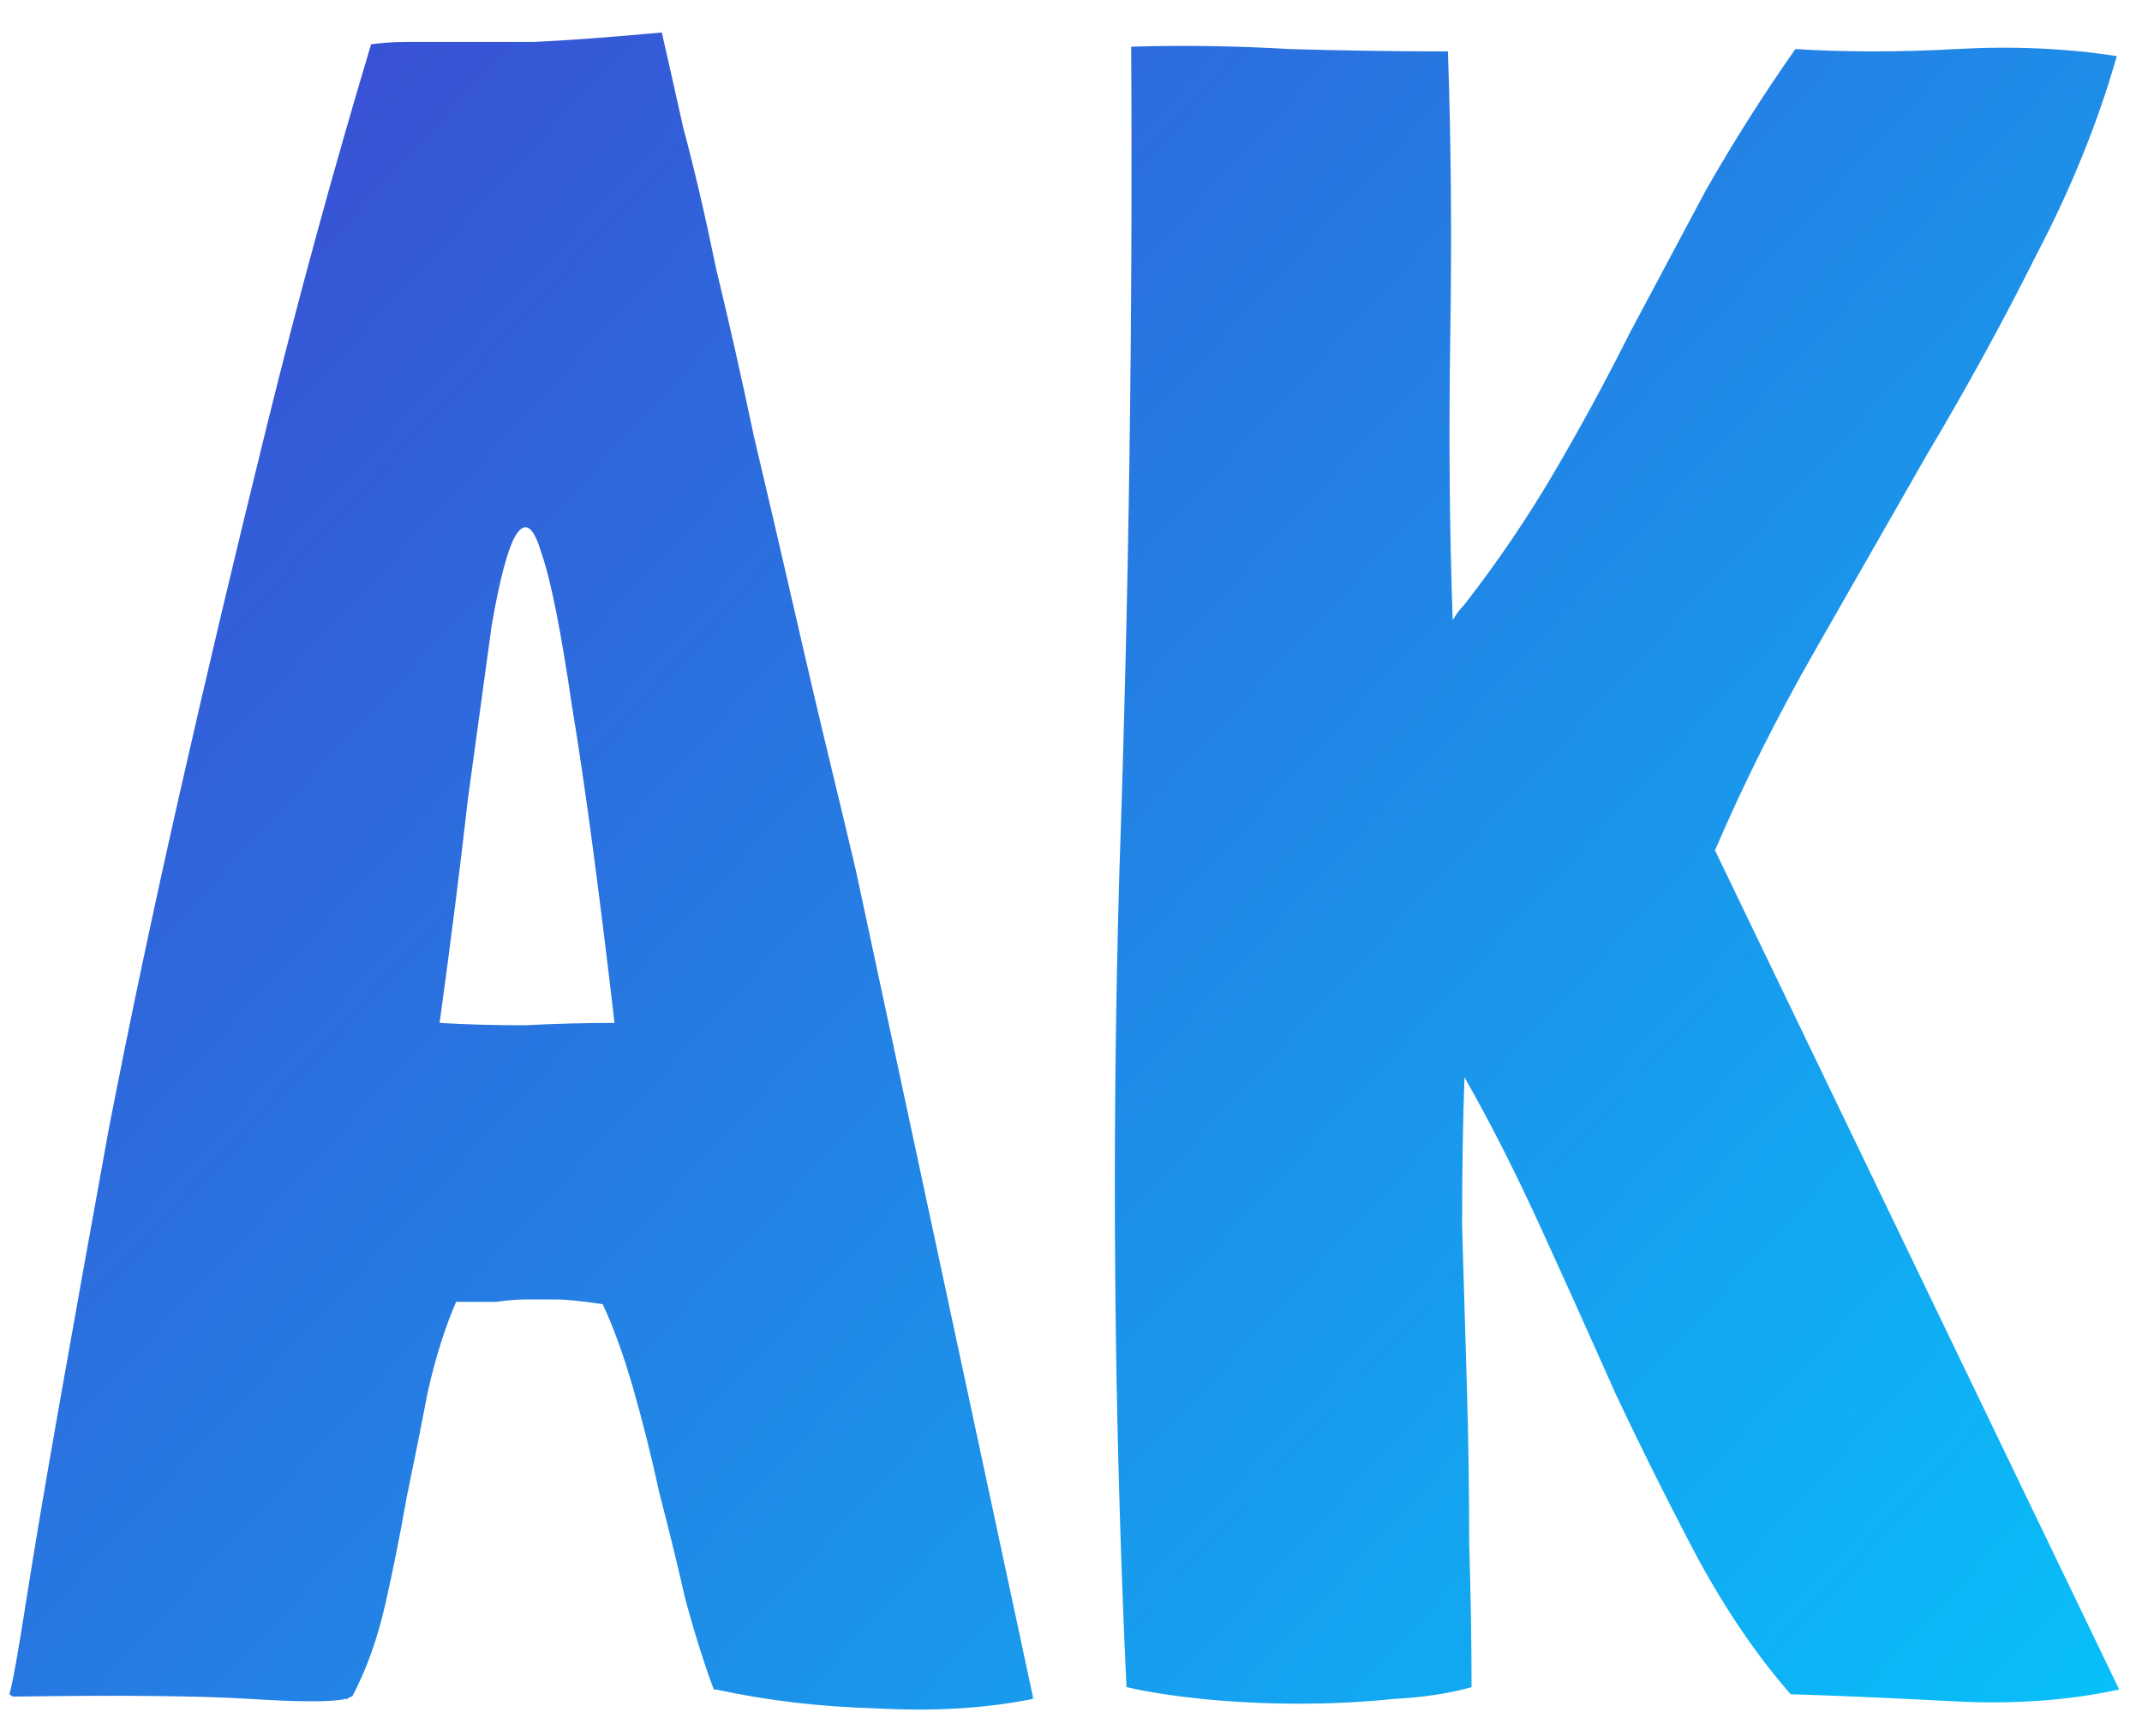<svg width="58" height="47" viewBox="0 0 58 47" fill="none" xmlns="http://www.w3.org/2000/svg">
<path d="M22.464 20.592C22.763 21.829 22.997 22.811 23.168 23.536L27.968 45.936V46C26.688 46.256 25.28 46.341 23.744 46.256C22.208 46.213 20.757 46.043 19.392 45.744H19.328C19.072 45.061 18.816 44.251 18.56 43.312C18.347 42.373 18.112 41.413 17.856 40.432C17.643 39.451 17.408 38.512 17.152 37.616C16.896 36.72 16.619 35.952 16.32 35.312C15.765 35.227 15.339 35.184 15.04 35.184C14.741 35.184 14.464 35.184 14.208 35.184C13.995 35.184 13.739 35.205 13.44 35.248C13.184 35.248 12.821 35.248 12.352 35.248C12.053 35.931 11.797 36.741 11.584 37.68C11.413 38.576 11.221 39.536 11.008 40.56C10.837 41.541 10.645 42.501 10.432 43.44C10.219 44.379 9.92 45.211 9.536 45.936C9.493 45.936 9.451 45.957 9.408 46C9.408 46 9.387 46 9.344 46C9.003 46.085 8.149 46.085 6.784 46C5.419 45.915 3.285 45.893 0.384 45.936C0.341 45.936 0.299 45.915 0.256 45.872C0.341 45.573 0.491 44.741 0.704 43.376C0.917 42.011 1.216 40.24 1.6 38.064C1.984 35.888 2.432 33.392 2.944 30.576C3.499 27.717 4.139 24.688 4.864 21.488C5.589 18.288 6.379 14.96 7.232 11.504C8.085 8.048 9.024 4.613 10.048 1.2C10.347 1.157 10.667 1.136 11.008 1.136C11.349 1.136 11.797 1.136 12.352 1.136C12.907 1.136 13.611 1.136 14.464 1.136C15.36 1.093 16.512 1.008 17.92 0.88C18.048 1.435 18.24 2.288 18.496 3.44C18.795 4.549 19.093 5.829 19.392 7.28C19.733 8.688 20.075 10.203 20.416 11.824C20.8 13.445 21.163 15.003 21.504 16.496C21.845 17.989 22.165 19.355 22.464 20.592ZM14.208 27.76C15.019 27.717 15.829 27.696 16.64 27.696C16.213 24.027 15.829 21.168 15.488 19.12C15.189 17.072 14.912 15.685 14.656 14.96C14.443 14.235 14.208 14.085 13.952 14.512C13.739 14.896 13.525 15.707 13.312 16.944C13.141 18.181 12.928 19.739 12.672 21.616C12.459 23.493 12.203 25.52 11.904 27.696C12.629 27.739 13.397 27.76 14.208 27.76ZM49.126 17.648C48.102 19.44 47.206 21.232 46.438 23.024L57.382 45.744C56.017 46.043 54.523 46.149 52.902 46.064C51.323 45.979 49.851 45.915 48.486 45.872C47.59 44.848 46.758 43.632 45.99 42.224C45.222 40.773 44.475 39.28 43.75 37.744C43.067 36.208 42.385 34.693 41.702 33.2C41.019 31.707 40.337 30.363 39.654 29.168C39.611 30.405 39.59 31.749 39.59 33.2C39.633 34.608 39.675 36.037 39.718 37.488C39.761 38.939 39.782 40.368 39.782 41.776C39.825 43.184 39.846 44.485 39.846 45.68C39.249 45.851 38.545 45.957 37.734 46C36.923 46.085 36.07 46.128 35.174 46.128C34.278 46.128 33.403 46.085 32.55 46C31.739 45.915 31.057 45.808 30.502 45.68C30.161 38.341 30.097 30.981 30.31 23.6C30.566 16.176 30.673 8.731 30.63 1.264C32.038 1.221 33.467 1.243 34.918 1.328C36.411 1.371 37.841 1.392 39.206 1.392C39.291 3.824 39.313 6.384 39.27 9.072C39.227 11.76 39.249 14.32 39.334 16.752C39.334 16.795 39.355 16.773 39.398 16.688C39.483 16.56 39.569 16.453 39.654 16.368C40.55 15.216 41.361 14.021 42.086 12.784C42.811 11.547 43.494 10.288 44.134 9.008C44.817 7.728 45.499 6.448 46.182 5.168C46.907 3.888 47.718 2.608 48.614 1.328C49.979 1.413 51.43 1.413 52.966 1.328C54.502 1.243 55.953 1.307 57.318 1.52C56.806 3.312 56.081 5.104 55.142 6.896C54.246 8.688 53.265 10.48 52.198 12.272C51.174 14.064 50.15 15.856 49.126 17.648Z" fill="url(#paint0_linear_1_2)"/>
<defs>
<linearGradient id="paint0_linear_1_2" x1="-2.22597e-06" y1="-5" x2="64" y2="54" gradientUnits="userSpaceOnUse">
<stop stop-color="#413ECE"/>
<stop offset="1" stop-color="#00D1FF"/>
</linearGradient>
</defs>
</svg>
